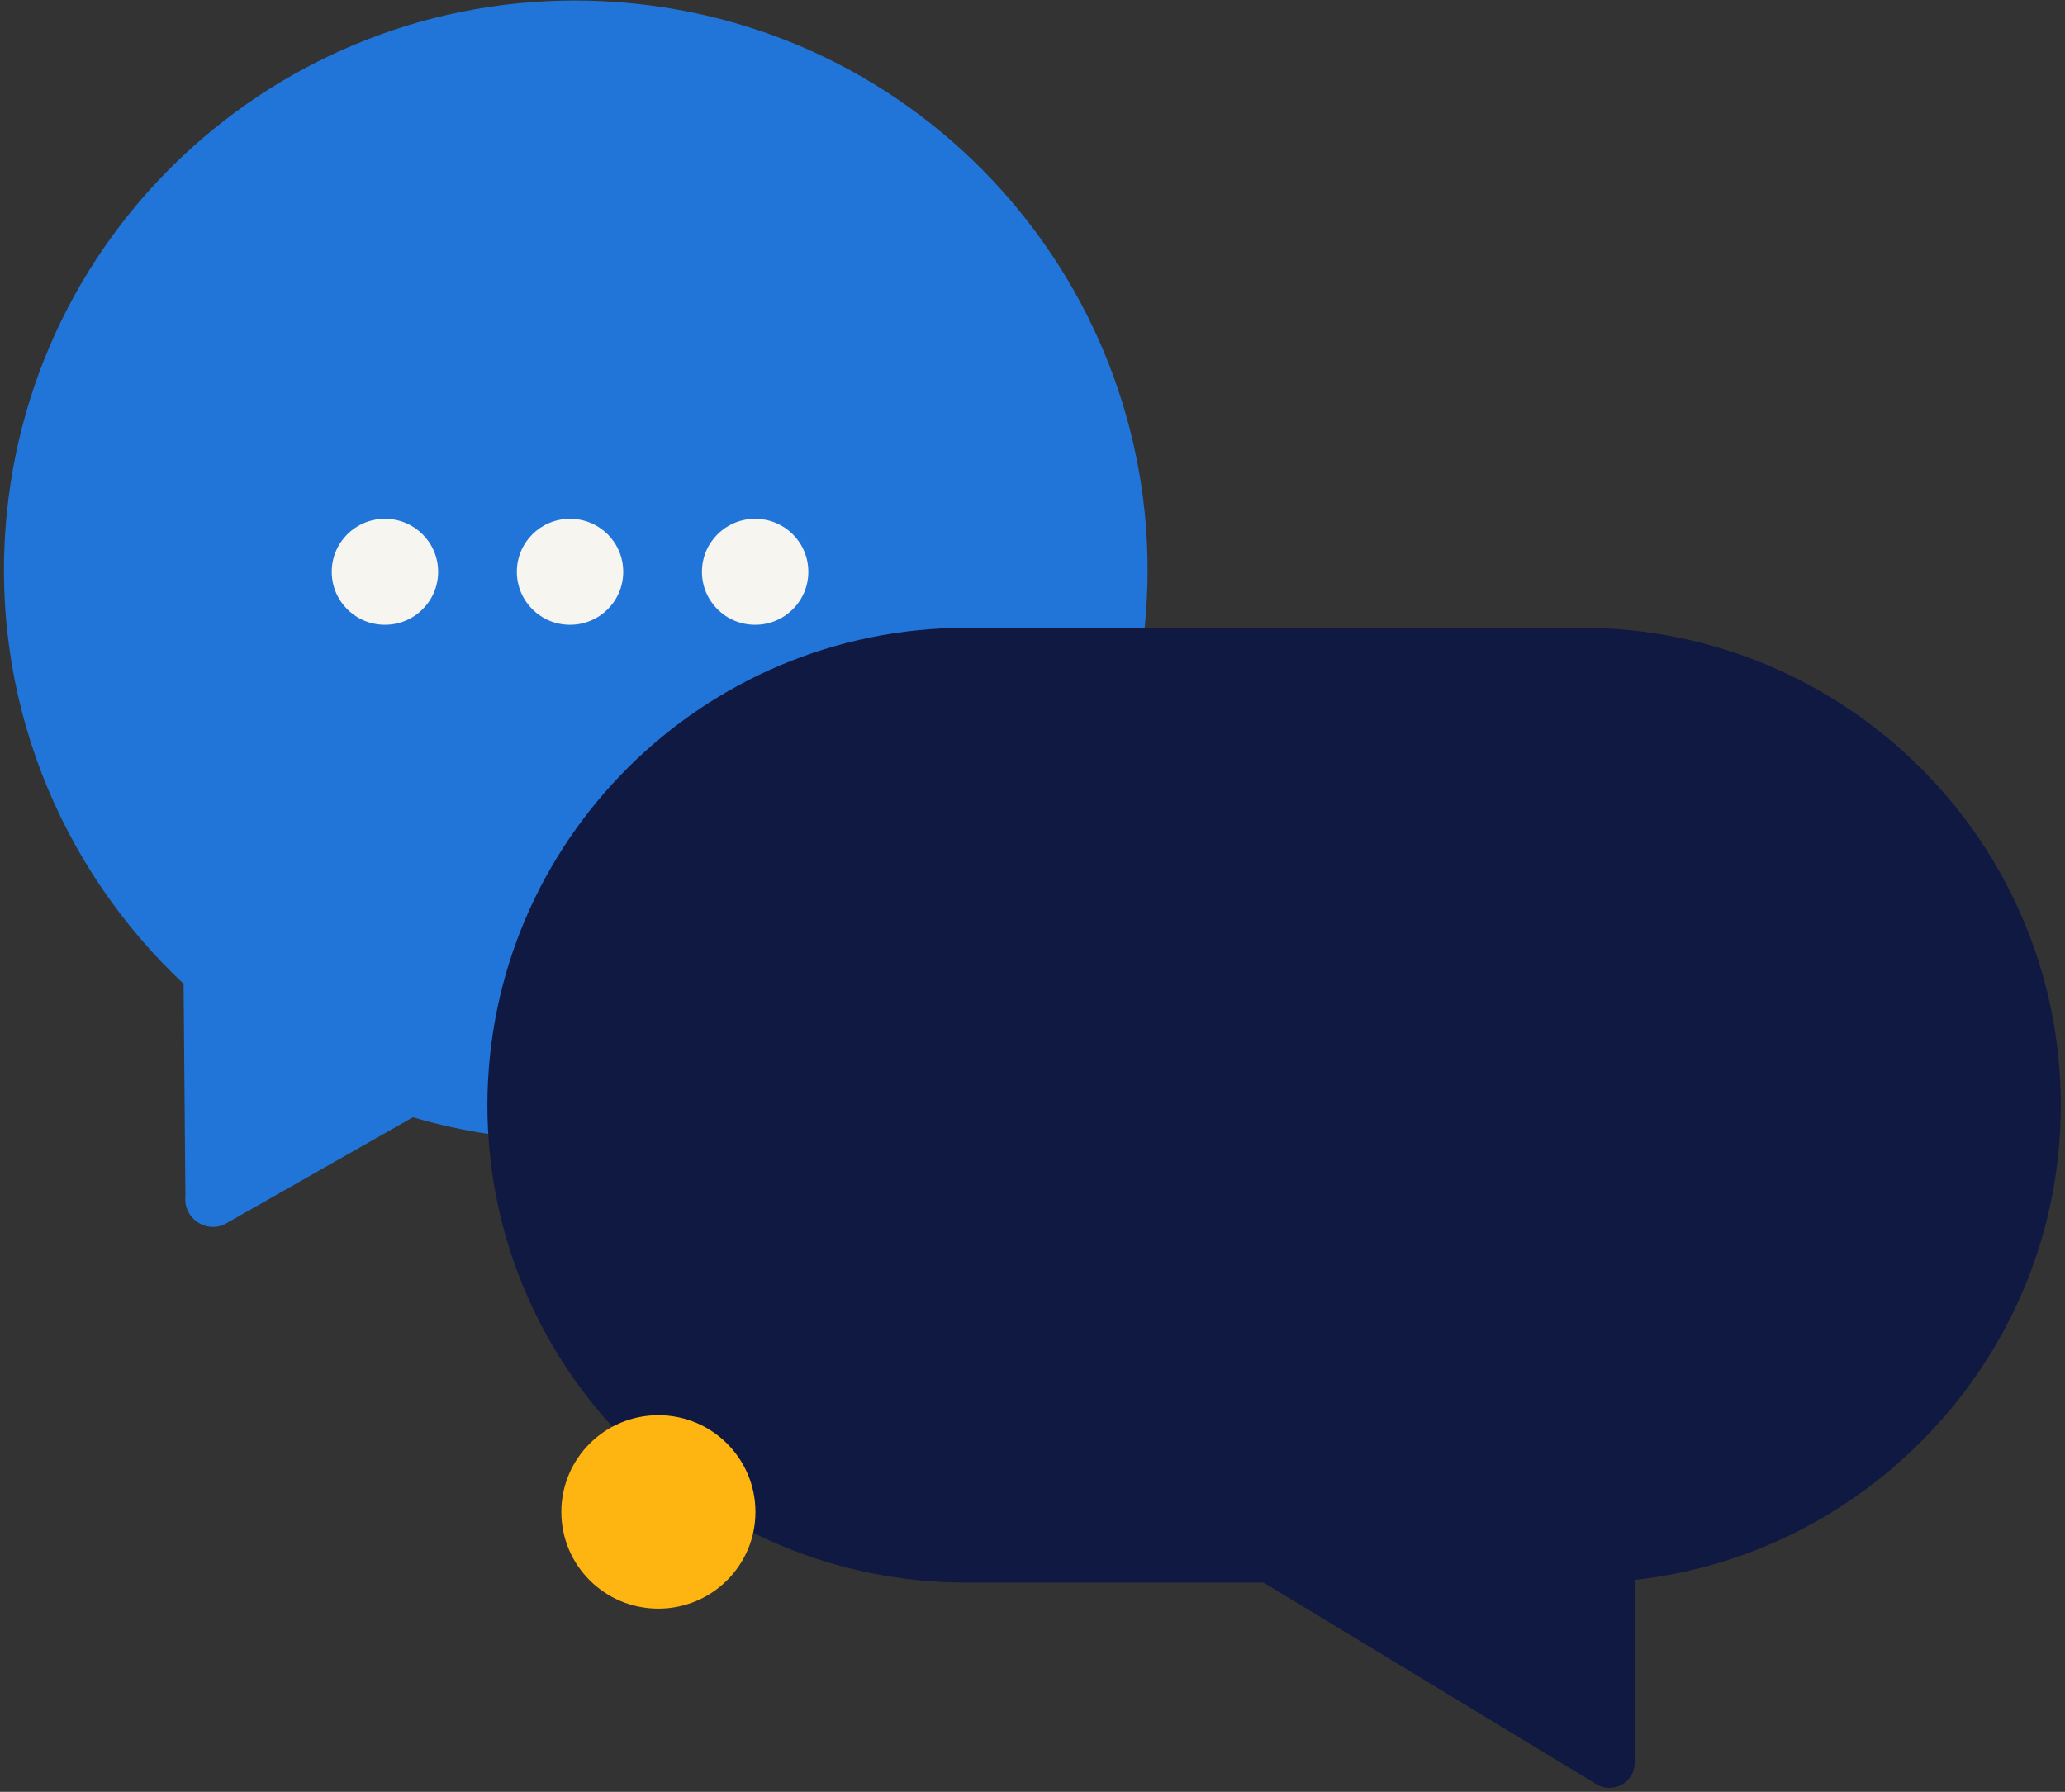 <?xml version="1.0" encoding="UTF-8"?>
<svg width="159px" height="138px" viewBox="0 0 159 138" version="1.1" xmlns="http://www.w3.org/2000/svg" xmlns:xlink="http://www.w3.org/1999/xlink">
    <rect x="0" y="0" width="159" height="138" fill="#333333" stroke="none"/>
    <!-- Generator: Sketch 57.1 (83088) - https://sketch.com -->
    <title>tech/hr solutions chatbox/on blue</title>
    <desc>Created with Sketch.</desc>
    <g id="Webinars" stroke="none" stroke-width="1" fill="none" fill-rule="evenodd">
        <g id="tech/hr-solutions-chatbox/on-blue-copy" transform="translate(-122, -31)">
            <g id="tech/hr-solutions-chatbox/on-blue" transform="translate(54, 14)">
                <g id="TextBalloons_illustration_UseBackgroundBlue_RGB">
                    <rect id="Rectangle-path" x="0" y="0" width="295" height="196"></rect>
                    <path d="M68.533,56.448 C70.985,32.328 92.595,14.804 116.797,17.271 C140.975,19.715 158.606,41.275 156.13,65.395 C153.678,89.514 132.067,107.085 107.866,104.618 C105.089,104.341 102.382,103.811 99.791,103.05 L85.307,111.282 C83.826,111.997 82.114,110.798 82.276,109.16 L82.137,92.812 L82.184,92.812 C72.558,83.819 67.098,70.583 68.533,56.448" id="Shape" fill="#2175D9" fill-rule="nonzero"></path>
                    <path d="M142.433,65.349 L189.772,65.349 C210.133,65.349 226.676,81.813 226.676,102.128 C226.676,121.059 212.169,136.67 193.867,138.676 L193.867,152.765 C193.867,154.264 192.201,155.186 190.905,154.402 L165.293,138.883 L164.807,138.883 L142.41,138.883 C122.049,138.883 105.529,122.419 105.529,102.104 C105.552,81.813 122.072,65.349 142.433,65.349" id="Shape" fill="#0F1941" fill-rule="nonzero"></path>
                    <path d="M107.796,61.037 C107.796,63.296 109.624,65.118 111.892,65.118 C114.159,65.118 115.987,63.296 115.987,61.037 C115.987,58.777 114.159,56.955 111.892,56.955 C109.624,56.955 107.796,58.777 107.796,61.037" id="Shape" fill="#F7F5F0" fill-rule="nonzero"></path>
                    <path d="M93.544,61.037 C93.544,63.296 95.372,65.118 97.639,65.118 C99.907,65.118 101.735,63.296 101.735,61.037 C101.735,58.777 99.907,56.955 97.639,56.955 C95.372,56.955 93.544,58.777 93.544,61.037" id="Shape" fill="#F7F5F0" fill-rule="nonzero"></path>
                    <path d="M122.049,61.037 C122.049,63.296 123.877,65.118 126.144,65.118 C128.412,65.118 130.24,63.296 130.24,61.037 C130.24,58.777 128.412,56.955 126.144,56.955 C123.877,56.955 122.049,58.777 122.049,61.037" id="Shape" fill="#F7F5F0" fill-rule="nonzero"></path>
                    <path d="M111.221,133.441 C111.221,137.546 114.553,140.889 118.694,140.889 C122.813,140.889 126.167,137.569 126.167,133.441 C126.167,129.337 122.836,125.993 118.694,125.993 C114.553,125.993 111.221,129.337 111.221,133.441" id="Shape" fill="#FFB511" fill-rule="nonzero"></path>
                </g>
            </g>
        </g>
    </g>
</svg>